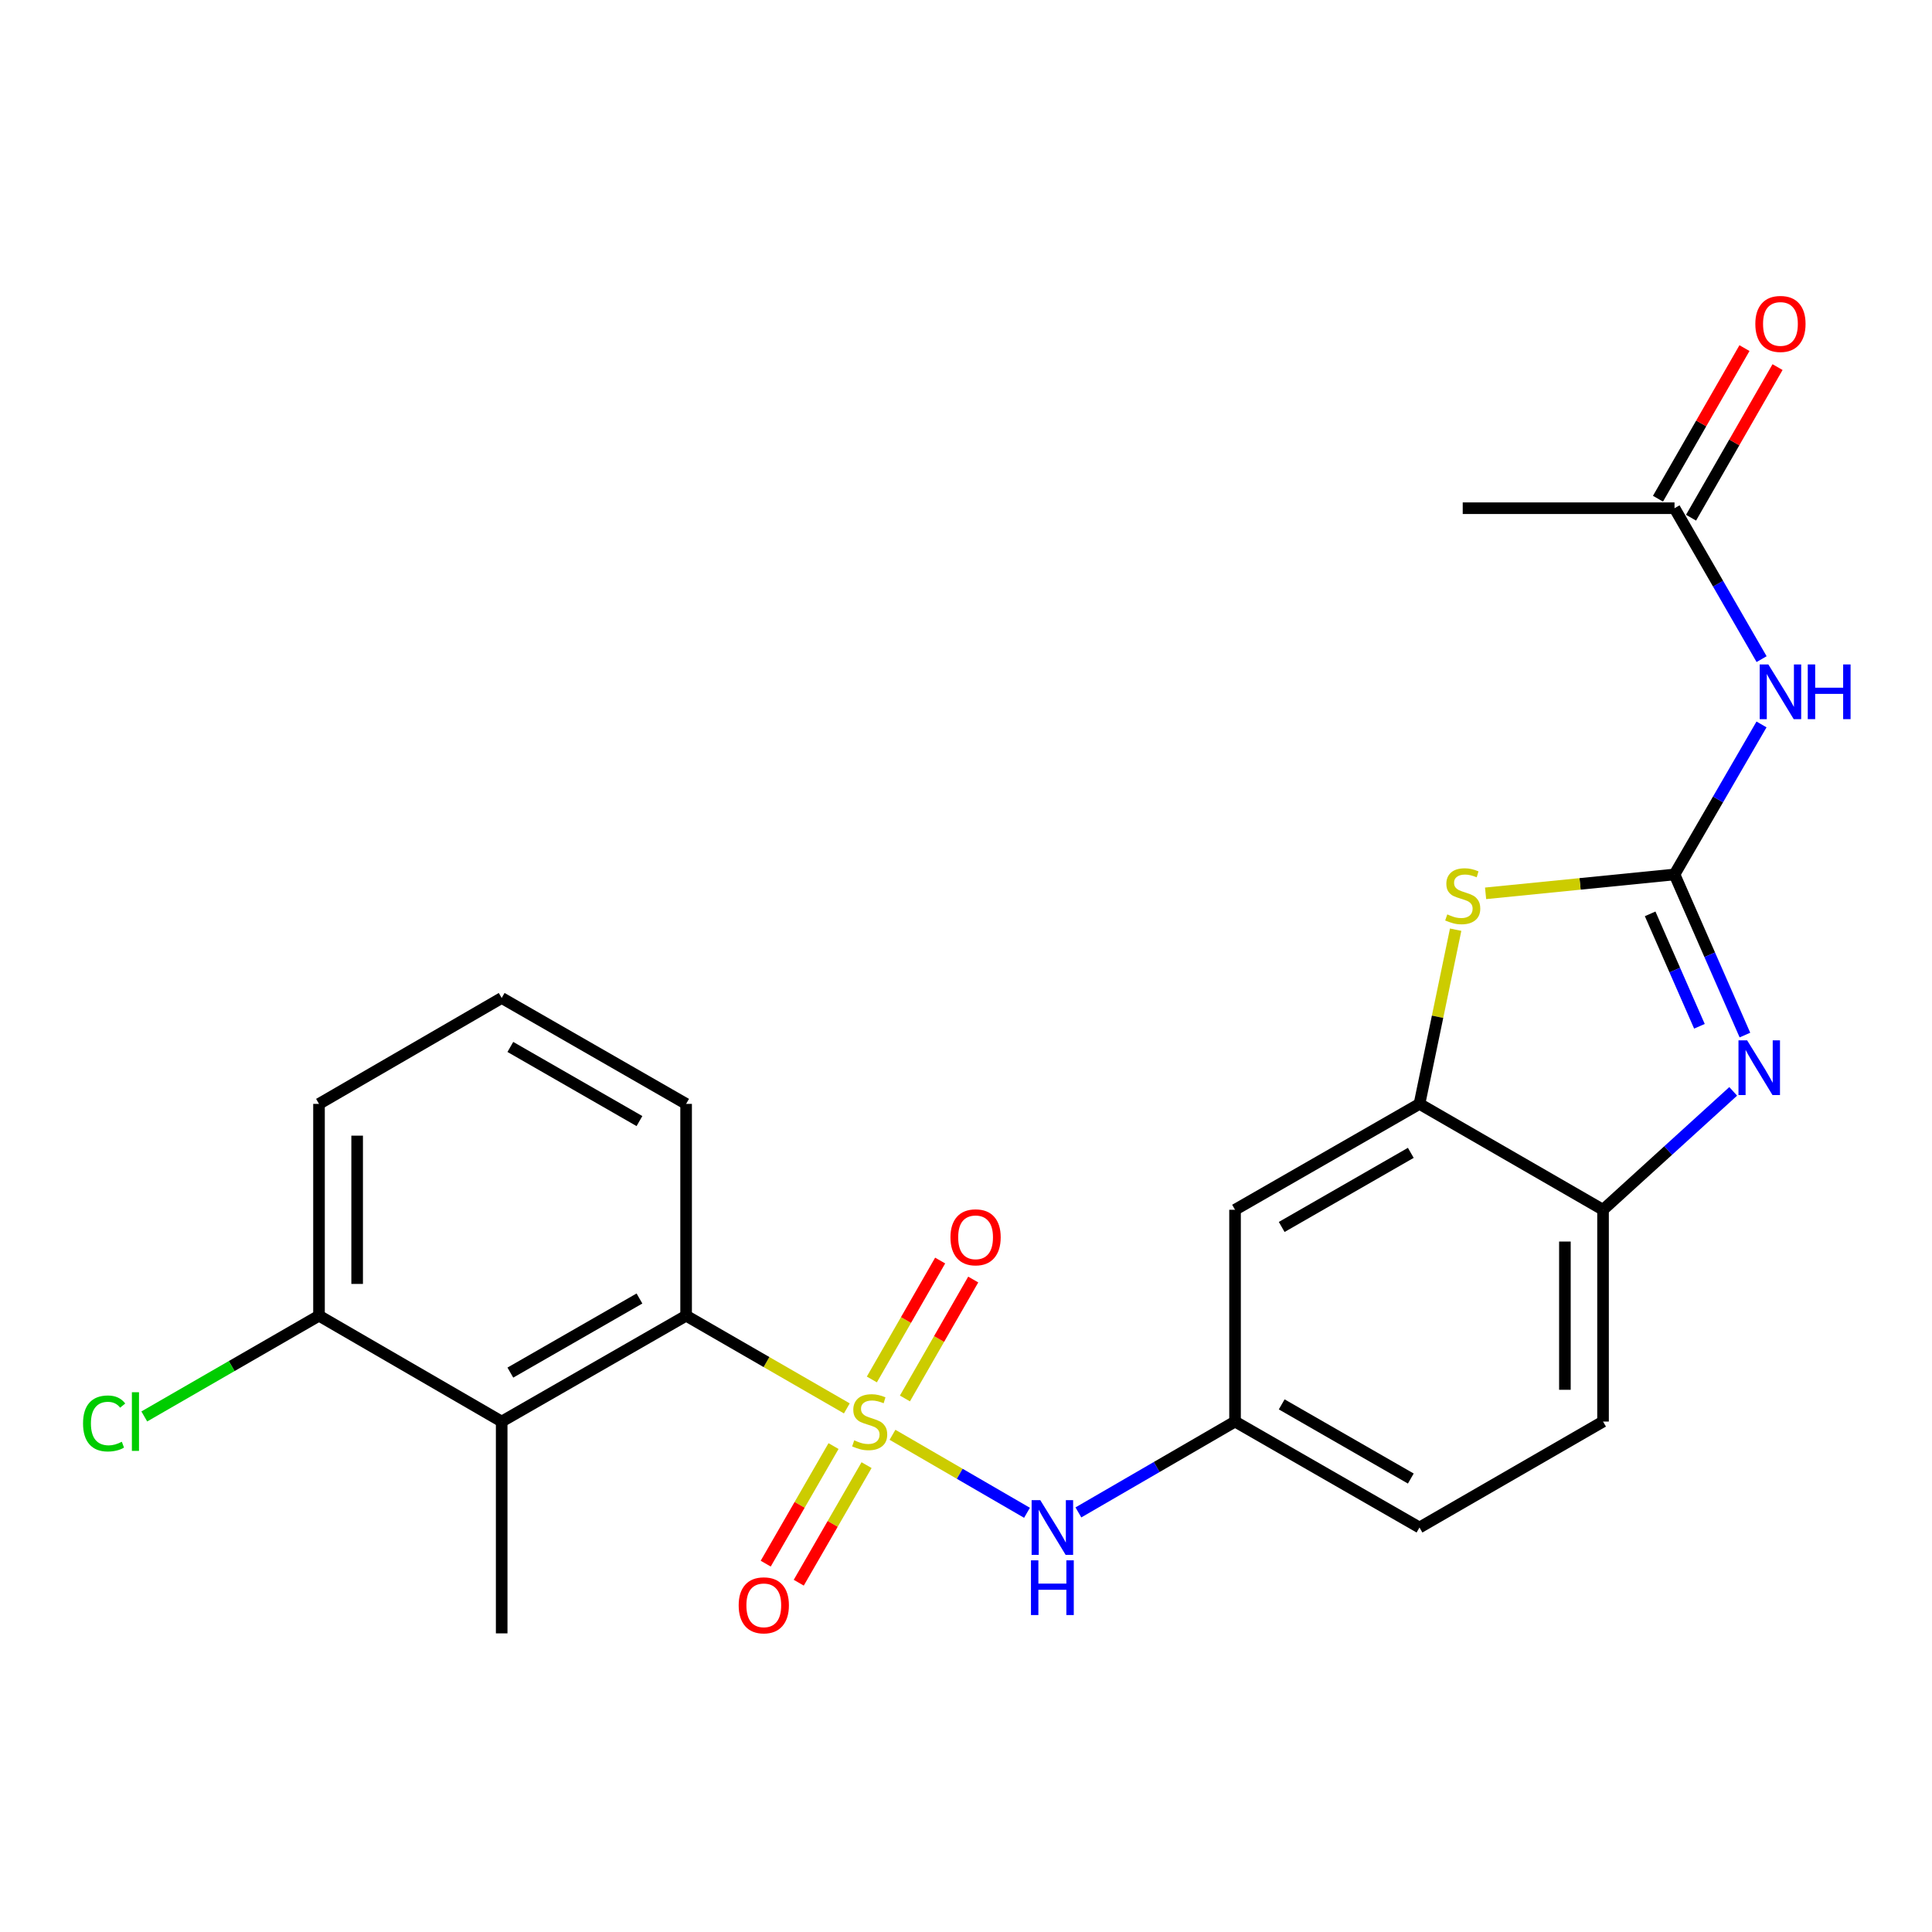 <?xml version='1.0' encoding='iso-8859-1'?>
<svg version='1.1' baseProfile='full'
              xmlns='http://www.w3.org/2000/svg'
                      xmlns:rdkit='http://www.rdkit.org/xml'
                      xmlns:xlink='http://www.w3.org/1999/xlink'
                  xml:space='preserve'
width='1000px' height='1000px' viewBox='0 0 1000 1000'>
<!-- END OF HEADER -->
<rect style='opacity:1.0;fill:#FFFFFF;stroke:none' width='1000' height='1000' x='0' y='0'> </rect>
<path class='bond-3' d='M 438.321,728.979 L 396.725,704.991' style='fill:none;fill-rule:evenodd;stroke:#CCCC00;stroke-width:6px;stroke-linecap:butt;stroke-linejoin:miter;stroke-opacity:1' />
<path class='bond-3' d='M 396.725,704.991 L 355.13,681.003' style='fill:none;fill-rule:evenodd;stroke:#000000;stroke-width:6px;stroke-linecap:butt;stroke-linejoin:miter;stroke-opacity:1' />
<path class='bond-6' d='M 461.955,742.647 L 496.765,762.834' style='fill:none;fill-rule:evenodd;stroke:#CCCC00;stroke-width:6px;stroke-linecap:butt;stroke-linejoin:miter;stroke-opacity:1' />
<path class='bond-6' d='M 496.765,762.834 L 531.574,783.02' style='fill:none;fill-rule:evenodd;stroke:#0000FF;stroke-width:6px;stroke-linecap:butt;stroke-linejoin:miter;stroke-opacity:1' />
<path class='bond-9' d='M 431.429,748.488 L 413.881,778.917' style='fill:none;fill-rule:evenodd;stroke:#CCCC00;stroke-width:6px;stroke-linecap:butt;stroke-linejoin:miter;stroke-opacity:1' />
<path class='bond-9' d='M 413.881,778.917 L 396.333,809.346' style='fill:none;fill-rule:evenodd;stroke:#FF0000;stroke-width:6px;stroke-linecap:butt;stroke-linejoin:miter;stroke-opacity:1' />
<path class='bond-9' d='M 448.531,758.351 L 430.983,788.78' style='fill:none;fill-rule:evenodd;stroke:#CCCC00;stroke-width:6px;stroke-linecap:butt;stroke-linejoin:miter;stroke-opacity:1' />
<path class='bond-9' d='M 430.983,788.78 L 413.435,819.209' style='fill:none;fill-rule:evenodd;stroke:#FF0000;stroke-width:6px;stroke-linecap:butt;stroke-linejoin:miter;stroke-opacity:1' />
<path class='bond-10' d='M 468.392,723.841 L 486.066,693.064' style='fill:none;fill-rule:evenodd;stroke:#CCCC00;stroke-width:6px;stroke-linecap:butt;stroke-linejoin:miter;stroke-opacity:1' />
<path class='bond-10' d='M 486.066,693.064 L 503.741,662.287' style='fill:none;fill-rule:evenodd;stroke:#FF0000;stroke-width:6px;stroke-linecap:butt;stroke-linejoin:miter;stroke-opacity:1' />
<path class='bond-10' d='M 451.272,714.009 L 468.947,683.232' style='fill:none;fill-rule:evenodd;stroke:#CCCC00;stroke-width:6px;stroke-linecap:butt;stroke-linejoin:miter;stroke-opacity:1' />
<path class='bond-10' d='M 468.947,683.232 L 486.622,652.455' style='fill:none;fill-rule:evenodd;stroke:#FF0000;stroke-width:6px;stroke-linecap:butt;stroke-linejoin:miter;stroke-opacity:1' />
<path class='bond-0' d='M 866.726,452.613 L 817.833,457.5' style='fill:none;fill-rule:evenodd;stroke:#000000;stroke-width:6px;stroke-linecap:butt;stroke-linejoin:miter;stroke-opacity:1' />
<path class='bond-0' d='M 817.833,457.5 L 768.939,462.386' style='fill:none;fill-rule:evenodd;stroke:#CCCC00;stroke-width:6px;stroke-linecap:butt;stroke-linejoin:miter;stroke-opacity:1' />
<path class='bond-4' d='M 866.726,452.613 L 889.242,413.788' style='fill:none;fill-rule:evenodd;stroke:#000000;stroke-width:6px;stroke-linecap:butt;stroke-linejoin:miter;stroke-opacity:1' />
<path class='bond-4' d='M 889.242,413.788 L 911.757,374.964' style='fill:none;fill-rule:evenodd;stroke:#0000FF;stroke-width:6px;stroke-linecap:butt;stroke-linejoin:miter;stroke-opacity:1' />
<path class='bond-26' d='M 866.726,452.613 L 884.948,494.18' style='fill:none;fill-rule:evenodd;stroke:#000000;stroke-width:6px;stroke-linecap:butt;stroke-linejoin:miter;stroke-opacity:1' />
<path class='bond-26' d='M 884.948,494.18 L 903.17,535.747' style='fill:none;fill-rule:evenodd;stroke:#0000FF;stroke-width:6px;stroke-linecap:butt;stroke-linejoin:miter;stroke-opacity:1' />
<path class='bond-26' d='M 854.112,473.009 L 866.868,502.106' style='fill:none;fill-rule:evenodd;stroke:#000000;stroke-width:6px;stroke-linecap:butt;stroke-linejoin:miter;stroke-opacity:1' />
<path class='bond-26' d='M 866.868,502.106 L 879.623,531.203' style='fill:none;fill-rule:evenodd;stroke:#0000FF;stroke-width:6px;stroke-linecap:butt;stroke-linejoin:miter;stroke-opacity:1' />
<path class='bond-1' d='M 897.103,564.892 L 863.417,595.534' style='fill:none;fill-rule:evenodd;stroke:#0000FF;stroke-width:6px;stroke-linecap:butt;stroke-linejoin:miter;stroke-opacity:1' />
<path class='bond-1' d='M 863.417,595.534 L 829.732,626.175' style='fill:none;fill-rule:evenodd;stroke:#000000;stroke-width:6px;stroke-linecap:butt;stroke-linejoin:miter;stroke-opacity:1' />
<path class='bond-2' d='M 753.443,481.202 L 744.082,526.286' style='fill:none;fill-rule:evenodd;stroke:#CCCC00;stroke-width:6px;stroke-linecap:butt;stroke-linejoin:miter;stroke-opacity:1' />
<path class='bond-2' d='M 744.082,526.286 L 734.72,571.37' style='fill:none;fill-rule:evenodd;stroke:#000000;stroke-width:6px;stroke-linecap:butt;stroke-linejoin:miter;stroke-opacity:1' />
<path class='bond-7' d='M 355.13,681.003 L 259.668,735.797' style='fill:none;fill-rule:evenodd;stroke:#000000;stroke-width:6px;stroke-linecap:butt;stroke-linejoin:miter;stroke-opacity:1' />
<path class='bond-7' d='M 330.983,672.1 L 264.159,710.456' style='fill:none;fill-rule:evenodd;stroke:#000000;stroke-width:6px;stroke-linecap:butt;stroke-linejoin:miter;stroke-opacity:1' />
<path class='bond-19' d='M 355.13,681.003 L 355.13,571.37' style='fill:none;fill-rule:evenodd;stroke:#000000;stroke-width:6px;stroke-linecap:butt;stroke-linejoin:miter;stroke-opacity:1' />
<path class='bond-12' d='M 911.801,341.169 L 889.263,302.109' style='fill:none;fill-rule:evenodd;stroke:#0000FF;stroke-width:6px;stroke-linecap:butt;stroke-linejoin:miter;stroke-opacity:1' />
<path class='bond-12' d='M 889.263,302.109 L 866.726,263.048' style='fill:none;fill-rule:evenodd;stroke:#000000;stroke-width:6px;stroke-linecap:butt;stroke-linejoin:miter;stroke-opacity:1' />
<path class='bond-5' d='M 734.72,571.37 L 639.257,626.175' style='fill:none;fill-rule:evenodd;stroke:#000000;stroke-width:6px;stroke-linecap:butt;stroke-linejoin:miter;stroke-opacity:1' />
<path class='bond-5' d='M 730.23,596.712 L 663.406,635.075' style='fill:none;fill-rule:evenodd;stroke:#000000;stroke-width:6px;stroke-linecap:butt;stroke-linejoin:miter;stroke-opacity:1' />
<path class='bond-25' d='M 734.72,571.37 L 829.732,626.175' style='fill:none;fill-rule:evenodd;stroke:#000000;stroke-width:6px;stroke-linecap:butt;stroke-linejoin:miter;stroke-opacity:1' />
<path class='bond-13' d='M 558.178,782.821 L 598.718,759.309' style='fill:none;fill-rule:evenodd;stroke:#0000FF;stroke-width:6px;stroke-linecap:butt;stroke-linejoin:miter;stroke-opacity:1' />
<path class='bond-13' d='M 598.718,759.309 L 639.257,735.797' style='fill:none;fill-rule:evenodd;stroke:#000000;stroke-width:6px;stroke-linecap:butt;stroke-linejoin:miter;stroke-opacity:1' />
<path class='bond-14' d='M 259.668,735.797 L 165.116,681.003' style='fill:none;fill-rule:evenodd;stroke:#000000;stroke-width:6px;stroke-linecap:butt;stroke-linejoin:miter;stroke-opacity:1' />
<path class='bond-20' d='M 259.668,735.797 L 259.668,845.429' style='fill:none;fill-rule:evenodd;stroke:#000000;stroke-width:6px;stroke-linecap:butt;stroke-linejoin:miter;stroke-opacity:1' />
<path class='bond-8' d='M 829.732,626.175 L 829.732,735.797' style='fill:none;fill-rule:evenodd;stroke:#000000;stroke-width:6px;stroke-linecap:butt;stroke-linejoin:miter;stroke-opacity:1' />
<path class='bond-8' d='M 809.991,642.619 L 809.991,719.354' style='fill:none;fill-rule:evenodd;stroke:#000000;stroke-width:6px;stroke-linecap:butt;stroke-linejoin:miter;stroke-opacity:1' />
<path class='bond-11' d='M 639.257,626.175 L 639.257,735.797' style='fill:none;fill-rule:evenodd;stroke:#000000;stroke-width:6px;stroke-linecap:butt;stroke-linejoin:miter;stroke-opacity:1' />
<path class='bond-15' d='M 875.286,267.964 L 897.67,228.989' style='fill:none;fill-rule:evenodd;stroke:#000000;stroke-width:6px;stroke-linecap:butt;stroke-linejoin:miter;stroke-opacity:1' />
<path class='bond-15' d='M 897.67,228.989 L 920.055,190.014' style='fill:none;fill-rule:evenodd;stroke:#FF0000;stroke-width:6px;stroke-linecap:butt;stroke-linejoin:miter;stroke-opacity:1' />
<path class='bond-15' d='M 858.167,258.132 L 880.551,219.157' style='fill:none;fill-rule:evenodd;stroke:#000000;stroke-width:6px;stroke-linecap:butt;stroke-linejoin:miter;stroke-opacity:1' />
<path class='bond-15' d='M 880.551,219.157 L 902.936,180.182' style='fill:none;fill-rule:evenodd;stroke:#FF0000;stroke-width:6px;stroke-linecap:butt;stroke-linejoin:miter;stroke-opacity:1' />
<path class='bond-22' d='M 866.726,263.048 L 757.105,263.048' style='fill:none;fill-rule:evenodd;stroke:#000000;stroke-width:6px;stroke-linecap:butt;stroke-linejoin:miter;stroke-opacity:1' />
<path class='bond-17' d='M 639.257,735.797 L 734.72,790.635' style='fill:none;fill-rule:evenodd;stroke:#000000;stroke-width:6px;stroke-linecap:butt;stroke-linejoin:miter;stroke-opacity:1' />
<path class='bond-17' d='M 663.41,726.904 L 730.234,765.291' style='fill:none;fill-rule:evenodd;stroke:#000000;stroke-width:6px;stroke-linecap:butt;stroke-linejoin:miter;stroke-opacity:1' />
<path class='bond-18' d='M 165.116,681.003 L 119.901,707.078' style='fill:none;fill-rule:evenodd;stroke:#000000;stroke-width:6px;stroke-linecap:butt;stroke-linejoin:miter;stroke-opacity:1' />
<path class='bond-18' d='M 119.901,707.078 L 74.685,733.154' style='fill:none;fill-rule:evenodd;stroke:#00CC00;stroke-width:6px;stroke-linecap:butt;stroke-linejoin:miter;stroke-opacity:1' />
<path class='bond-24' d='M 165.116,681.003 L 165.116,571.37' style='fill:none;fill-rule:evenodd;stroke:#000000;stroke-width:6px;stroke-linecap:butt;stroke-linejoin:miter;stroke-opacity:1' />
<path class='bond-24' d='M 184.858,664.558 L 184.858,587.815' style='fill:none;fill-rule:evenodd;stroke:#000000;stroke-width:6px;stroke-linecap:butt;stroke-linejoin:miter;stroke-opacity:1' />
<path class='bond-16' d='M 829.732,735.797 L 734.72,790.635' style='fill:none;fill-rule:evenodd;stroke:#000000;stroke-width:6px;stroke-linecap:butt;stroke-linejoin:miter;stroke-opacity:1' />
<path class='bond-21' d='M 355.13,571.37 L 259.668,516.554' style='fill:none;fill-rule:evenodd;stroke:#000000;stroke-width:6px;stroke-linecap:butt;stroke-linejoin:miter;stroke-opacity:1' />
<path class='bond-21' d='M 330.98,580.268 L 264.156,541.896' style='fill:none;fill-rule:evenodd;stroke:#000000;stroke-width:6px;stroke-linecap:butt;stroke-linejoin:miter;stroke-opacity:1' />
<path class='bond-23' d='M 259.668,516.554 L 165.116,571.37' style='fill:none;fill-rule:evenodd;stroke:#000000;stroke-width:6px;stroke-linecap:butt;stroke-linejoin:miter;stroke-opacity:1' />
<path  class='atom-0' d='M 442.143 745.517
Q 442.463 745.637, 443.783 746.197
Q 445.103 746.757, 446.543 747.117
Q 448.023 747.437, 449.463 747.437
Q 452.143 747.437, 453.703 746.157
Q 455.263 744.837, 455.263 742.557
Q 455.263 740.997, 454.463 740.037
Q 453.703 739.077, 452.503 738.557
Q 451.303 738.037, 449.303 737.437
Q 446.783 736.677, 445.263 735.957
Q 443.783 735.237, 442.703 733.717
Q 441.663 732.197, 441.663 729.637
Q 441.663 726.077, 444.063 723.877
Q 446.503 721.677, 451.303 721.677
Q 454.583 721.677, 458.303 723.237
L 457.383 726.317
Q 453.983 724.917, 451.423 724.917
Q 448.663 724.917, 447.143 726.077
Q 445.623 727.197, 445.663 729.157
Q 445.663 730.677, 446.423 731.597
Q 447.223 732.517, 448.343 733.037
Q 449.503 733.557, 451.423 734.157
Q 453.983 734.957, 455.503 735.757
Q 457.023 736.557, 458.103 738.197
Q 459.223 739.797, 459.223 742.557
Q 459.223 746.477, 456.583 748.597
Q 453.983 750.677, 449.623 750.677
Q 447.103 750.677, 445.183 750.117
Q 443.303 749.597, 441.063 748.677
L 442.143 745.517
' fill='#CCCC00'/>
<path  class='atom-2' d='M 904.315 538.477
L 913.595 553.477
Q 914.515 554.957, 915.995 557.637
Q 917.475 560.317, 917.555 560.477
L 917.555 538.477
L 921.315 538.477
L 921.315 566.797
L 917.435 566.797
L 907.475 550.397
Q 906.315 548.477, 905.075 546.277
Q 903.875 544.077, 903.515 543.397
L 903.515 566.797
L 899.835 566.797
L 899.835 538.477
L 904.315 538.477
' fill='#0000FF'/>
<path  class='atom-3' d='M 749.105 473.289
Q 749.425 473.409, 750.745 473.969
Q 752.065 474.529, 753.505 474.889
Q 754.985 475.209, 756.425 475.209
Q 759.105 475.209, 760.665 473.929
Q 762.225 472.609, 762.225 470.329
Q 762.225 468.769, 761.425 467.809
Q 760.665 466.849, 759.465 466.329
Q 758.265 465.809, 756.265 465.209
Q 753.745 464.449, 752.225 463.729
Q 750.745 463.009, 749.665 461.489
Q 748.625 459.969, 748.625 457.409
Q 748.625 453.849, 751.025 451.649
Q 753.465 449.449, 758.265 449.449
Q 761.545 449.449, 765.265 451.009
L 764.345 454.089
Q 760.945 452.689, 758.385 452.689
Q 755.625 452.689, 754.105 453.849
Q 752.585 454.969, 752.625 456.929
Q 752.625 458.449, 753.385 459.369
Q 754.185 460.289, 755.305 460.809
Q 756.465 461.329, 758.385 461.929
Q 760.945 462.729, 762.465 463.529
Q 763.985 464.329, 765.065 465.969
Q 766.185 467.569, 766.185 470.329
Q 766.185 474.249, 763.545 476.369
Q 760.945 478.449, 756.585 478.449
Q 754.065 478.449, 752.145 477.889
Q 750.265 477.369, 748.025 476.449
L 749.105 473.289
' fill='#CCCC00'/>
<path  class='atom-5' d='M 915.293 343.912
L 924.573 358.912
Q 925.493 360.392, 926.973 363.072
Q 928.453 365.752, 928.533 365.912
L 928.533 343.912
L 932.293 343.912
L 932.293 372.232
L 928.413 372.232
L 918.453 355.832
Q 917.293 353.912, 916.053 351.712
Q 914.853 349.512, 914.493 348.832
L 914.493 372.232
L 910.813 372.232
L 910.813 343.912
L 915.293 343.912
' fill='#0000FF'/>
<path  class='atom-5' d='M 935.693 343.912
L 939.533 343.912
L 939.533 355.952
L 954.013 355.952
L 954.013 343.912
L 957.853 343.912
L 957.853 372.232
L 954.013 372.232
L 954.013 359.152
L 939.533 359.152
L 939.533 372.232
L 935.693 372.232
L 935.693 343.912
' fill='#0000FF'/>
<path  class='atom-7' d='M 538.446 776.475
L 547.726 791.475
Q 548.646 792.955, 550.126 795.635
Q 551.606 798.315, 551.686 798.475
L 551.686 776.475
L 555.446 776.475
L 555.446 804.795
L 551.566 804.795
L 541.606 788.395
Q 540.446 786.475, 539.206 784.275
Q 538.006 782.075, 537.646 781.395
L 537.646 804.795
L 533.966 804.795
L 533.966 776.475
L 538.446 776.475
' fill='#0000FF'/>
<path  class='atom-7' d='M 533.626 807.627
L 537.466 807.627
L 537.466 819.667
L 551.946 819.667
L 551.946 807.627
L 555.786 807.627
L 555.786 835.947
L 551.946 835.947
L 551.946 822.867
L 537.466 822.867
L 537.466 835.947
L 533.626 835.947
L 533.626 807.627
' fill='#0000FF'/>
<path  class='atom-10' d='M 382.337 830.911
Q 382.337 824.111, 385.697 820.311
Q 389.057 816.511, 395.337 816.511
Q 401.617 816.511, 404.977 820.311
Q 408.337 824.111, 408.337 830.911
Q 408.337 837.791, 404.937 841.711
Q 401.537 845.591, 395.337 845.591
Q 389.097 845.591, 385.697 841.711
Q 382.337 837.831, 382.337 830.911
M 395.337 842.391
Q 399.657 842.391, 401.977 839.511
Q 404.337 836.591, 404.337 830.911
Q 404.337 825.351, 401.977 822.551
Q 399.657 819.711, 395.337 819.711
Q 391.017 819.711, 388.657 822.511
Q 386.337 825.311, 386.337 830.911
Q 386.337 836.631, 388.657 839.511
Q 391.017 842.391, 395.337 842.391
' fill='#FF0000'/>
<path  class='atom-11' d='M 491.959 640.426
Q 491.959 633.626, 495.319 629.826
Q 498.679 626.026, 504.959 626.026
Q 511.239 626.026, 514.599 629.826
Q 517.959 633.626, 517.959 640.426
Q 517.959 647.306, 514.559 651.226
Q 511.159 655.106, 504.959 655.106
Q 498.719 655.106, 495.319 651.226
Q 491.959 647.346, 491.959 640.426
M 504.959 651.906
Q 509.279 651.906, 511.599 649.026
Q 513.959 646.106, 513.959 640.426
Q 513.959 634.866, 511.599 632.066
Q 509.279 629.226, 504.959 629.226
Q 500.639 629.226, 498.279 632.026
Q 495.959 634.826, 495.959 640.426
Q 495.959 646.146, 498.279 649.026
Q 500.639 651.906, 504.959 651.906
' fill='#FF0000'/>
<path  class='atom-16' d='M 908.553 167.666
Q 908.553 160.866, 911.913 157.066
Q 915.273 153.266, 921.553 153.266
Q 927.833 153.266, 931.193 157.066
Q 934.553 160.866, 934.553 167.666
Q 934.553 174.546, 931.153 178.466
Q 927.753 182.346, 921.553 182.346
Q 915.313 182.346, 911.913 178.466
Q 908.553 174.586, 908.553 167.666
M 921.553 179.146
Q 925.873 179.146, 928.193 176.266
Q 930.553 173.346, 930.553 167.666
Q 930.553 162.106, 928.193 159.306
Q 925.873 156.466, 921.553 156.466
Q 917.233 156.466, 914.873 159.266
Q 912.553 162.066, 912.553 167.666
Q 912.553 173.386, 914.873 176.266
Q 917.233 179.146, 921.553 179.146
' fill='#FF0000'/>
<path  class='atom-19' d='M 42.983 736.777
Q 42.983 729.737, 46.263 726.057
Q 49.583 722.337, 55.863 722.337
Q 61.703 722.337, 64.823 726.457
L 62.183 728.617
Q 59.903 725.617, 55.863 725.617
Q 51.583 725.617, 49.303 728.497
Q 47.063 731.337, 47.063 736.777
Q 47.063 742.377, 49.383 745.257
Q 51.743 748.137, 56.303 748.137
Q 59.423 748.137, 63.063 746.257
L 64.183 749.257
Q 62.703 750.217, 60.463 750.777
Q 58.223 751.337, 55.743 751.337
Q 49.583 751.337, 46.263 747.577
Q 42.983 743.817, 42.983 736.777
' fill='#00CC00'/>
<path  class='atom-19' d='M 68.263 720.617
L 71.943 720.617
L 71.943 750.977
L 68.263 750.977
L 68.263 720.617
' fill='#00CC00'/>
</svg>
